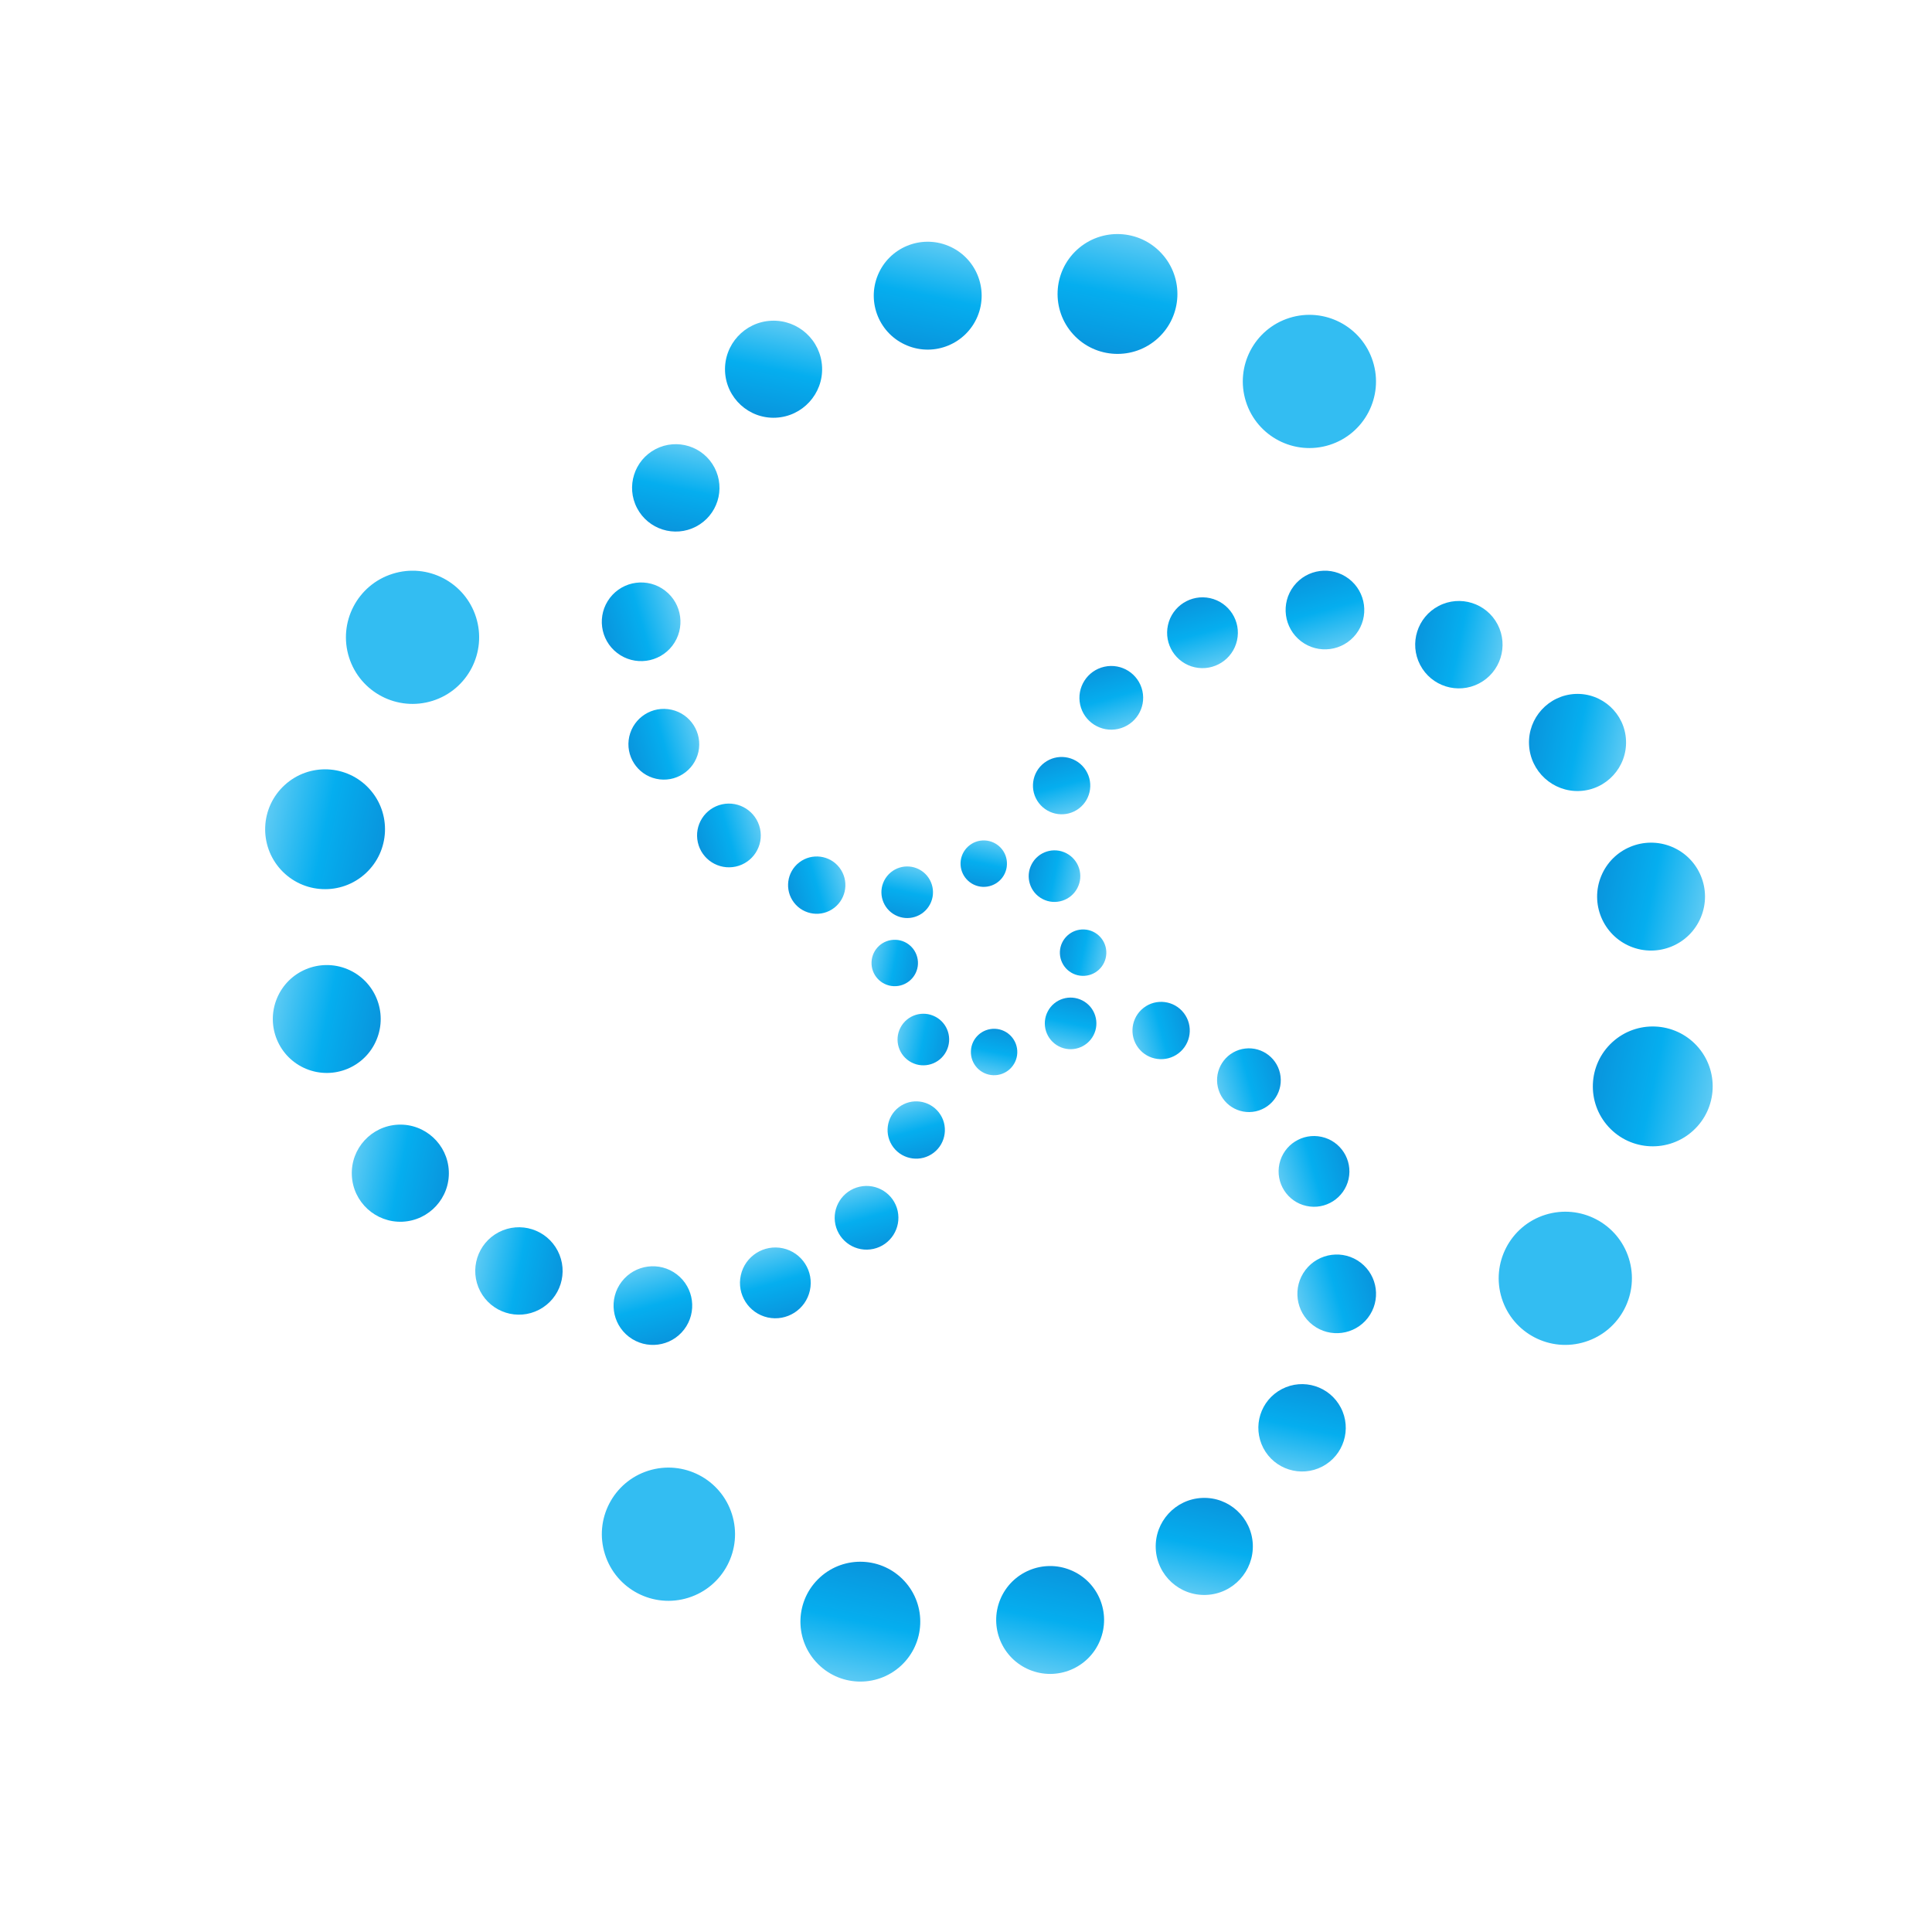 <?xml version="1.0" encoding="UTF-8"?>
<svg version="1.1" viewBox="0 0 800 800" xml:space="preserve" xmlns="http://www.w3.org/2000/svg"><defs><clipPath id="cg"><path d="m0 600h600v-600h-600z"/></clipPath><clipPath id="cf"><path d="m465.55 223.75h41.387v-41.381h-41.387z"/></clipPath><clipPath id="ce"><path d="m494.79 281.29h37.231v-37.229h-37.231z"/></clipPath><linearGradient id="an" x2="1" gradientTransform="matrix(-36.461 7.539 7.539 36.461 531.64 258.9)" gradientUnits="userSpaceOnUse"><stop stop-color="#5ccaf4" offset="0"/><stop stop-color="#05aeef" offset=".5"/><stop stop-color="#0995dd" offset="1"/></linearGradient><clipPath id="cd"><path d="m496.12 338.39h33.519v-33.522h-33.519z"/></clipPath><linearGradient id="am" x2="1" gradientTransform="matrix(-32.82 6.787 6.787 32.82 529.29 318.23)" gradientUnits="userSpaceOnUse"><stop stop-color="#5ccaf4" offset="0"/><stop stop-color="#05aeef" offset=".5"/><stop stop-color="#0995dd" offset="1"/></linearGradient><clipPath id="cc"><path d="m474.96 384.6h30.157v-30.179h-30.157z"/></clipPath><linearGradient id="al" x2="1" gradientTransform="matrix(-29.541 6.108 6.108 29.541 504.81 366.46)" gradientUnits="userSpaceOnUse"><stop stop-color="#5ccaf4" offset="0"/><stop stop-color="#05aeef" offset=".5"/><stop stop-color="#0995dd" offset="1"/></linearGradient><clipPath id="cb"><path d="m439.61 413.47h27.146v-27.158h-27.146z"/></clipPath><linearGradient id="ak" x2="1" gradientTransform="matrix(-26.579 5.496 5.496 26.579 466.48 397.14)" gradientUnits="userSpaceOnUse"><stop stop-color="#5ccaf4" offset="0"/><stop stop-color="#05aeef" offset=".5"/><stop stop-color="#0995dd" offset="1"/></linearGradient><clipPath id="ca"><path d="m399.36 422.86h24.435v-24.434h-24.435z"/></clipPath><linearGradient id="aj" x2="1" gradientTransform="matrix(-6.718 23.495 23.495 6.718 414.93 398.9)" gradientUnits="userSpaceOnUse"><stop stop-color="#5ccaf4" offset="0"/><stop stop-color="#05aeef" offset=".5"/><stop stop-color="#0995dd" offset="1"/></linearGradient><clipPath id="bz"><path d="m362.55 414.6h21.981v-22h-21.981z"/></clipPath><linearGradient id="ai" x2="1" gradientTransform="matrix(-6.046 21.146 21.146 6.046 376.56 393.02)" gradientUnits="userSpaceOnUse"><stop stop-color="#5ccaf4" offset="0"/><stop stop-color="#05aeef" offset=".5"/><stop stop-color="#0995dd" offset="1"/></linearGradient><clipPath id="by"><path d="m335.31 393.27h19.799v-19.794h-19.799z"/></clipPath><linearGradient id="ah" x2="1" gradientTransform="matrix(-5.44 19.027 19.027 5.44 347.92 373.86)" gradientUnits="userSpaceOnUse"><stop stop-color="#5ccaf4" offset="0"/><stop stop-color="#05aeef" offset=".5"/><stop stop-color="#0995dd" offset="1"/></linearGradient><clipPath id="bx"><path d="m320.87 365.01h17.805v-17.805h-17.805z"/></clipPath><linearGradient id="ag" x2="1" gradientTransform="matrix(-4.896 17.126 17.126 4.896 332.22 347.54)" gradientUnits="userSpaceOnUse"><stop stop-color="#5ccaf4" offset="0"/><stop stop-color="#05aeef" offset=".5"/><stop stop-color="#0995dd" offset="1"/></linearGradient><clipPath id="bw"><path d="m319.55 336.01h16.034v-16.027h-16.034z"/></clipPath><linearGradient id="af" x2="1" gradientTransform="matrix(-15.698 3.246 3.246 15.698 335.42 326.37)" gradientUnits="userSpaceOnUse"><stop stop-color="#5ccaf4" offset="0"/><stop stop-color="#05aeef" offset=".5"/><stop stop-color="#0995dd" offset="1"/></linearGradient><clipPath id="bv"><path d="m329.23 311.44h14.433v-14.419h-14.433z"/></clipPath><linearGradient id="ae" x2="1" gradientTransform="matrix(-14.133 2.922 2.922 14.133 343.52 302.76)" gradientUnits="userSpaceOnUse"><stop stop-color="#5ccaf4" offset="0"/><stop stop-color="#05aeef" offset=".5"/><stop stop-color="#0995dd" offset="1"/></linearGradient><clipPath id="bu"><path d="m386.06 502.36h41.38v-41.387h-41.38z"/></clipPath><clipPath id="bt"><path d="m328.52 527.44h37.231v-37.232h-37.231z"/></clipPath><linearGradient id="ad" x2="1" gradientTransform="matrix(-7.539 -36.461 -36.461 7.539 350.91 527.06)" gradientUnits="userSpaceOnUse"><stop stop-color="#5ccaf4" offset="0"/><stop stop-color="#05aeef" offset=".5"/><stop stop-color="#0995dd" offset="1"/></linearGradient><clipPath id="bs"><path d="m271.42 525.06h33.521v-33.518h-33.521z"/></clipPath><linearGradient id="ac" x2="1" gradientTransform="matrix(-6.786 -32.819 -32.819 6.786 291.58 524.71)" gradientUnits="userSpaceOnUse"><stop stop-color="#5ccaf4" offset="0"/><stop stop-color="#05aeef" offset=".5"/><stop stop-color="#0995dd" offset="1"/></linearGradient><clipPath id="br"><path d="m225.21 500.54h30.176v-30.158h-30.176z"/></clipPath><linearGradient id="ab" x2="1" gradientTransform="matrix(-6.108 -29.541 -29.541 6.108 243.35 500.23)" gradientUnits="userSpaceOnUse"><stop stop-color="#5ccaf4" offset="0"/><stop stop-color="#05aeef" offset=".5"/><stop stop-color="#0995dd" offset="1"/></linearGradient><clipPath id="bq"><path d="m196.34 462.18h27.159v-27.145h-27.159z"/></clipPath><linearGradient id="aa" x2="1" gradientTransform="matrix(-5.496 -26.579 -26.579 5.496 212.67 461.9)" gradientUnits="userSpaceOnUse"><stop stop-color="#5ccaf4" offset="0"/><stop stop-color="#05aeef" offset=".5"/><stop stop-color="#0995dd" offset="1"/></linearGradient><clipPath id="bp"><path d="m186.94 419.21h24.434v-24.434h-24.434z"/></clipPath><linearGradient id="z" x2="1" gradientTransform="matrix(-23.495 -6.718 -6.718 23.495 210.91 410.35)" gradientUnits="userSpaceOnUse"><stop stop-color="#5ccaf4" offset="0"/><stop stop-color="#05aeef" offset=".5"/><stop stop-color="#0995dd" offset="1"/></linearGradient><clipPath id="bo"><path d="m195.21 379.95h22.001v-21.981h-22.001z"/></clipPath><linearGradient id="y" x2="1" gradientTransform="matrix(-21.146 -6.046 -6.046 21.146 216.79 371.98)" gradientUnits="userSpaceOnUse"><stop stop-color="#5ccaf4" offset="0"/><stop stop-color="#05aeef" offset=".5"/><stop stop-color="#0995dd" offset="1"/></linearGradient><clipPath id="bn"><path d="m216.54 350.53h19.795v-19.8h-19.795z"/></clipPath><linearGradient id="x" x2="1" gradientTransform="matrix(-19.026 -5.44 -5.44 19.026 235.95 343.35)" gradientUnits="userSpaceOnUse"><stop stop-color="#5ccaf4" offset="0"/><stop stop-color="#05aeef" offset=".5"/><stop stop-color="#0995dd" offset="1"/></linearGradient><clipPath id="bm"><path d="m244.8 334.09h17.806v-17.806h-17.806z"/></clipPath><linearGradient id="w" x2="1" gradientTransform="matrix(-17.126 -4.896 -4.896 17.126 262.27 327.64)" gradientUnits="userSpaceOnUse"><stop stop-color="#5ccaf4" offset="0"/><stop stop-color="#05aeef" offset=".5"/><stop stop-color="#0995dd" offset="1"/></linearGradient><clipPath id="bl"><path d="m273.8 331h16.027v-16.034h-16.027z"/></clipPath><linearGradient id="v" x2="1" gradientTransform="matrix(-3.246 -15.698 -15.698 3.246 283.44 330.84)" gradientUnits="userSpaceOnUse"><stop stop-color="#5ccaf4" offset="0"/><stop stop-color="#05aeef" offset=".5"/><stop stop-color="#0995dd" offset="1"/></linearGradient><clipPath id="bk"><path d="m298.38 339.09h14.419v-14.431h-14.419z"/></clipPath><linearGradient id="u" x2="1" gradientTransform="matrix(-2.922 -14.132 -14.132 2.922 307.05 338.94)" gradientUnits="userSpaceOnUse"><stop stop-color="#5ccaf4" offset="0"/><stop stop-color="#05aeef" offset=".5"/><stop stop-color="#0995dd" offset="1"/></linearGradient><clipPath id="bj"><path d="m107.45 422.86h41.385v-41.379h-41.385z"/></clipPath><clipPath id="bi"><path d="m82.367 361.17h37.231v-37.231h-37.231z"/></clipPath><linearGradient id="t" x2="1" gradientTransform="matrix(36.461 -7.539 -7.539 -36.461 82.752 346.33)" gradientUnits="userSpaceOnUse"><stop stop-color="#5ccaf4" offset="0"/><stop stop-color="#05aeef" offset=".5"/><stop stop-color="#0995dd" offset="1"/></linearGradient><clipPath id="bh"><path d="m84.746 300.37h33.518v-33.521h-33.518z"/></clipPath><linearGradient id="s" x2="1" gradientTransform="matrix(32.82 -6.787 -6.787 -32.82 85.095 287)" gradientUnits="userSpaceOnUse"><stop stop-color="#5ccaf4" offset="0"/><stop stop-color="#05aeef" offset=".5"/><stop stop-color="#0995dd" offset="1"/></linearGradient><clipPath id="bg"><path d="m109.27 250.8h30.158v-30.179h-30.158z"/></clipPath><linearGradient id="r" x2="1" gradientTransform="matrix(29.541 -6.109 -6.109 -29.541 109.58 238.77)" gradientUnits="userSpaceOnUse"><stop stop-color="#5ccaf4" offset="0"/><stop stop-color="#05aeef" offset=".5"/><stop stop-color="#0995dd" offset="1"/></linearGradient><clipPath id="bf"><path d="m147.63 218.92h27.145v-27.158h-27.145z"/></clipPath><linearGradient id="q" x2="1" gradientTransform="matrix(26.578 -5.496 -5.496 -26.578 147.91 208.09)" gradientUnits="userSpaceOnUse"><stop stop-color="#5ccaf4" offset="0"/><stop stop-color="#05aeef" offset=".5"/><stop stop-color="#0995dd" offset="1"/></linearGradient><clipPath id="be"><path d="m190.6 206.8h24.434v-24.436h-24.434z"/></clipPath><linearGradient id="p" x2="1" gradientTransform="matrix(6.718 -23.497 -23.497 -6.718 199.45 206.33)" gradientUnits="userSpaceOnUse"><stop stop-color="#5ccaf4" offset="0"/><stop stop-color="#05aeef" offset=".5"/><stop stop-color="#0995dd" offset="1"/></linearGradient><clipPath id="bd"><path d="m229.86 212.64h21.981v-21.999h-21.981z"/></clipPath><linearGradient id="o" x2="1" gradientTransform="matrix(6.046 -21.145 -21.145 -6.046 237.83 212.21)" gradientUnits="userSpaceOnUse"><stop stop-color="#5ccaf4" offset="0"/><stop stop-color="#05aeef" offset=".5"/><stop stop-color="#0995dd" offset="1"/></linearGradient><clipPath id="bc"><path d="m259.28 231.75h19.801v-19.794h-19.801z"/></clipPath><linearGradient id="n" x2="1" gradientTransform="matrix(5.44 -19.026 -19.026 -5.44 266.46 231.37)" gradientUnits="userSpaceOnUse"><stop stop-color="#5ccaf4" offset="0"/><stop stop-color="#05aeef" offset=".5"/><stop stop-color="#0995dd" offset="1"/></linearGradient><clipPath id="bb"><path d="m275.72 258.03h17.806v-17.804h-17.806z"/></clipPath><linearGradient id="m" x2="1" gradientTransform="matrix(4.896 -17.125 -17.125 -4.896 282.17 257.69)" gradientUnits="userSpaceOnUse"><stop stop-color="#5ccaf4" offset="0"/><stop stop-color="#05aeef" offset=".5"/><stop stop-color="#0995dd" offset="1"/></linearGradient><clipPath id="ba"><path d="m278.81 285.25h16.034v-16.026h-16.034z"/></clipPath><linearGradient id="l" x2="1" gradientTransform="matrix(15.698 -3.246 -3.246 -15.698 278.97 278.86)" gradientUnits="userSpaceOnUse"><stop stop-color="#5ccaf4" offset="0"/><stop stop-color="#05aeef" offset=".5"/><stop stop-color="#0995dd" offset="1"/></linearGradient><clipPath id="az"><path d="m270.72 308.22h14.432v-14.418h-14.432z"/></clipPath><linearGradient id="k" x2="1" gradientTransform="matrix(14.133 -2.922 -2.922 -14.133 270.87 302.47)" gradientUnits="userSpaceOnUse"><stop stop-color="#5ccaf4" offset="0"/><stop stop-color="#05aeef" offset=".5"/><stop stop-color="#0995dd" offset="1"/></linearGradient><clipPath id="ay"><path d="m186.95 144.26h41.381v-41.387h-41.381z"/></clipPath><clipPath id="ax"><path d="m248.64 115.02h37.23v-37.232h-37.23z"/></clipPath><linearGradient id="j" x2="1" gradientTransform="matrix(7.539 36.461 36.461 -7.539 263.48 78.173)" gradientUnits="userSpaceOnUse"><stop stop-color="#5ccaf4" offset="0"/><stop stop-color="#05aeef" offset=".5"/><stop stop-color="#0995dd" offset="1"/></linearGradient><clipPath id="aw"><path d="m309.44 113.68h33.523v-33.519h-33.523z"/></clipPath><linearGradient id="i" x2="1" gradientTransform="matrix(6.786 32.819 32.819 -6.786 322.81 80.517)" gradientUnits="userSpaceOnUse"><stop stop-color="#5ccaf4" offset="0"/><stop stop-color="#05aeef" offset=".5"/><stop stop-color="#0995dd" offset="1"/></linearGradient><clipPath id="av"><path d="m359.01 134.85h30.178v-30.158h-30.178z"/></clipPath><linearGradient id="h" x2="1" gradientTransform="matrix(6.108 29.541 29.541 -6.108 371.04 105)" gradientUnits="userSpaceOnUse"><stop stop-color="#5ccaf4" offset="0"/><stop stop-color="#05aeef" offset=".5"/><stop stop-color="#0995dd" offset="1"/></linearGradient><clipPath id="au"><path d="m390.89 170.2h27.158v-27.145h-27.158z"/></clipPath><linearGradient id="g" x2="1" gradientTransform="matrix(5.496 26.579 26.579 -5.496 401.72 143.33)" gradientUnits="userSpaceOnUse"><stop stop-color="#5ccaf4" offset="0"/><stop stop-color="#05aeef" offset=".5"/><stop stop-color="#0995dd" offset="1"/></linearGradient><clipPath id="at"><path d="m403.01 210.45h24.434v-24.433h-24.434z"/></clipPath><linearGradient id="f" x2="1" gradientTransform="matrix(23.496 6.718 6.718 -23.496 403.48 194.88)" gradientUnits="userSpaceOnUse"><stop stop-color="#5ccaf4" offset="0"/><stop stop-color="#05aeef" offset=".5"/><stop stop-color="#0995dd" offset="1"/></linearGradient><clipPath id="as"><path d="m397.18 247.26h22v-21.981h-22z"/></clipPath><linearGradient id="e" x2="1" gradientTransform="matrix(21.146 6.046 6.046 -21.146 397.6 233.25)" gradientUnits="userSpaceOnUse"><stop stop-color="#5ccaf4" offset="0"/><stop stop-color="#05aeef" offset=".5"/><stop stop-color="#0995dd" offset="1"/></linearGradient><clipPath id="ar"><path d="m378.06 274.5h19.794v-19.801h-19.794z"/></clipPath><linearGradient id="d" x2="1" gradientTransform="matrix(19.027 5.44 5.44 -19.027 378.44 261.88)" gradientUnits="userSpaceOnUse"><stop stop-color="#5ccaf4" offset="0"/><stop stop-color="#05aeef" offset=".5"/><stop stop-color="#0995dd" offset="1"/></linearGradient><clipPath id="aq"><path d="m351.78 288.94h17.806v-17.804h-17.806z"/></clipPath><linearGradient id="c" x2="1" gradientTransform="matrix(17.126 4.896 4.896 -17.126 352.12 277.59)" gradientUnits="userSpaceOnUse"><stop stop-color="#5ccaf4" offset="0"/><stop stop-color="#05aeef" offset=".5"/><stop stop-color="#0995dd" offset="1"/></linearGradient><clipPath id="ap"><path d="m324.56 290.26h16.026v-16.033h-16.026z"/></clipPath><linearGradient id="b" x2="1" gradientTransform="matrix(3.246 15.697 15.697 -3.246 330.95 274.4)" gradientUnits="userSpaceOnUse"><stop stop-color="#5ccaf4" offset="0"/><stop stop-color="#05aeef" offset=".5"/><stop stop-color="#0995dd" offset="1"/></linearGradient><clipPath id="ao"><path d="m301.6 280.58h14.419v-14.431h-14.419z"/></clipPath><linearGradient id="a" x2="1" gradientTransform="matrix(2.922 14.132 14.132 -2.922 307.34 266.29)" gradientUnits="userSpaceOnUse"><stop stop-color="#5ccaf4" offset="0"/><stop stop-color="#05aeef" offset=".5"/><stop stop-color="#0995dd" offset="1"/></linearGradient></defs><g transform="matrix(1.333 0 0 -1.333 0 800)"><g clip-path="url(#cg)"><g clip-path="url(#cf)"><path d="m492.46 183.34c-10.89-3.45-22.512 2.601-25.949 13.489-3.439 10.905 2.613 22.526 13.496 25.959 10.913 3.436 22.52-2.611 25.962-13.499 3.44-10.898-2.609-22.515-13.509-25.949" fill="#33bdf2"/></g><g clip-path="url(#ce)"><path d="m525.98 248.96c-7.575-6.956-19.357-6.44-26.297 1.136-6.947 7.581-6.429 19.354 1.148 26.301 7.578 6.949 19.352 6.432 26.303-1.137 6.944-7.587 6.435-19.36-1.154-26.3" fill="url(#an)"/></g><g clip-path="url(#cd)"><path d="m528.36 315.22c-3.535-8.554-13.333-12.612-21.89-9.075-8.549 3.549-12.613 13.352-9.066 21.896 3.531 8.555 13.331 12.606 21.892 9.072 8.55-3.542 12.606-13.338 9.064-21.893" fill="url(#am)"/></g><g clip-path="url(#cc)"><path d="m505.1 370.17c0.361-8.316-6.076-15.357-14.409-15.733-8.311-0.355-15.352 6.097-15.718 14.424-0.371 8.308 6.087 15.354 14.408 15.728 8.316 0.347 15.356-6.092 15.719-14.419" fill="url(#al)"/></g><g clip-path="url(#cb)"><path d="m465.22 406.16c3.452-6.652 0.88-14.846-5.77-18.312-6.656-3.46-14.846-0.886-18.308 5.774-3.459 6.651-0.874 14.84 5.77 18.305 6.642 3.471 14.85 0.878 18.308-5.767" fill="url(#ak)"/></g><g clip-path="url(#ca)"><path d="m419.02 420.34c5.345-4.106 6.36-11.778 2.249-17.123-4.104-5.353-11.767-6.362-17.128-2.26-5.352 4.113-6.363 11.788-2.255 17.134 4.106 5.355 11.768 6.36 17.134 2.249" fill="url(#aj)"/></g><g clip-path="url(#bz)"><path d="m375.92 414.34c5.923-1.331 9.663-7.192 8.346-13.123-1.311-5.927-7.178-9.66-13.099-8.36-5.945 1.32-9.668 7.195-8.356 13.114 1.303 5.928 7.174 9.673 13.109 8.369" fill="url(#ai)"/></g><g clip-path="url(#by)"><path d="m343.06 393.04c5.343 1.184 10.621-2.175 11.814-7.521 1.178-5.332-2.197-10.616-7.537-11.801-5.332-1.179-10.618 2.186-11.795 7.518-1.171 5.337 2.183 10.619 7.518 11.804" fill="url(#ah)"/></g><g clip-path="url(#bx)"><path d="m324.36 363.17c3.904 2.99 9.485 2.256 12.483-1.645 2.98-3.897 2.259-9.494-1.641-12.486-3.91-2.994-9.491-2.244-12.488 1.645-2.996 3.892-2.258 9.502 1.646 12.486" fill="url(#ag)"/></g><g clip-path="url(#bw)"><path d="m320.46 331.68c2.036 3.925 6.877 5.458 10.792 3.421 3.935-2.048 5.472-6.891 3.417-10.814-2.047-3.922-6.889-5.45-10.815-3.402-3.919 2.029-5.447 6.872-3.394 10.795" fill="url(#af)"/></g><g clip-path="url(#bv)"><path d="m329.24 304.54c0.182 3.967 3.545 7.053 7.526 6.884 3.984-0.174 7.064-3.538 6.893-7.514-0.176-3.988-3.532-7.071-7.518-6.891-3.986 0.16-7.067 3.53-6.901 7.521" fill="url(#ae)"/></g><g clip-path="url(#bu)"><path d="m426.47 487.88c3.45-10.888-2.601-22.511-13.49-25.949-10.906-3.438-22.525 2.613-25.959 13.497-3.435 10.913 2.611 22.52 13.5 25.961 10.898 3.44 22.515-2.608 25.949-13.509" fill="#33bdf2"/></g><g clip-path="url(#bt)"><path d="m360.85 521.4c6.956-7.574 6.439-19.355-1.136-26.296-7.581-6.946-19.356-6.428-26.302 1.149-6.948 7.578-6.433 19.352 1.136 26.303 7.588 6.944 19.36 6.434 26.302-1.156" fill="url(#ad)"/></g><g clip-path="url(#bs)"><path d="m294.59 523.78c8.553-3.534 12.611-13.333 9.074-21.888-3.549-8.55-13.352-12.614-21.895-9.067-8.555 3.53-12.606 13.33-9.072 21.891 3.542 8.55 13.338 12.606 21.893 9.064" fill="url(#ac)"/></g><g clip-path="url(#br)"><path d="m239.64 500.52c8.317 0.362 15.357-6.075 15.731-14.408 0.357-8.312-6.095-15.352-14.421-15.719-8.309-0.37-15.354 6.087-15.728 14.408-0.347 8.317 6.092 15.357 14.418 15.719" fill="url(#ab)"/></g><g clip-path="url(#bq)"><path d="m203.65 460.64c6.652 3.453 14.846 0.88 18.313-5.769 3.46-6.657 0.886-14.846-5.773-18.308-6.652-3.46-14.841-0.873-18.306 5.771-3.472 6.64-0.878 14.849 5.766 18.306" fill="url(#aa)"/></g><g clip-path="url(#bp)"><path d="m189.47 414.44c4.107 5.344 11.779 6.36 17.123 2.249 5.354-4.105 6.362-11.767 2.261-17.129-4.113-5.351-11.788-6.362-17.135-2.255-5.354 4.106-6.36 11.769-2.249 17.135" fill="url(#z)"/></g><g clip-path="url(#bo)"><path d="m195.47 371.34c1.332 5.923 7.193 9.662 13.123 8.345 5.928-1.31 9.661-7.178 8.36-13.099-1.32-5.944-7.194-9.667-13.113-8.355-5.928 1.303-9.673 7.173-8.37 13.109" fill="url(#y)"/></g><g clip-path="url(#bn)"><path d="m216.77 338.48c-1.185 5.344 2.174 10.621 7.521 11.815 5.331 1.178 10.616-2.198 11.8-7.538 1.18-5.331-2.185-10.618-7.518-11.795-5.337-1.17-10.618 2.184-11.803 7.518" fill="url(#x)"/></g><g clip-path="url(#bm)"><path d="m246.64 319.78c-2.989 3.904-2.256 9.485 1.646 12.484 3.896 2.98 9.494 2.259 12.486-1.641 2.994-3.91 2.243-9.492-1.646-12.488-3.892-2.997-9.501-2.258-12.486 1.645" fill="url(#w)"/></g><g clip-path="url(#bl)"><path d="m278.12 315.88c-3.926 2.037-5.458 6.877-3.421 10.793 2.048 3.934 6.891 5.472 10.814 3.416 3.923-2.046 5.45-6.888 3.401-10.814-2.029-3.921-6.871-5.448-10.794-3.395" fill="url(#v)"/></g><g clip-path="url(#bk)"><path d="m305.27 324.66c-3.965 0.18-7.053 3.544-6.884 7.525 0.174 3.983 3.538 7.064 7.514 6.893 3.987-0.176 7.071-3.533 6.89-7.518-0.159-3.986-3.53-7.067-7.52-6.9" fill="url(#u)"/></g><g clip-path="url(#bj)"><path d="m121.93 421.9c10.889 3.449 22.511-2.599 25.947-13.488 3.441-10.906-2.61-22.528-13.495-25.959-10.912-3.435-22.52 2.611-25.96 13.499-3.44 10.899 2.608 22.513 13.508 25.948" fill="#33bdf2"/></g><g clip-path="url(#bi)"><path d="m88.413 356.27c7.573 6.956 19.354 6.442 26.296-1.134 6.946-7.581 6.427-19.355-1.148-26.302-7.579-6.95-19.353-6.434-26.304 1.137-6.944 7.589-6.435 19.357 1.156 26.299" fill="url(#t)"/></g><g clip-path="url(#bh)"><path d="m86.026 290.02c3.535 8.55 13.333 12.609 21.891 9.074 8.548-3.549 12.611-13.355 9.064-21.898-3.529-8.552-13.33-12.604-21.89-9.069-8.55 3.542-12.607 13.338-9.065 21.893" fill="url(#s)"/></g><g clip-path="url(#bg)"><path d="m109.29 235.06c-0.362 8.316 6.075 15.354 14.409 15.73 8.312 0.357 15.352-6.097 15.719-14.42 0.369-8.313-6.087-15.355-14.409-15.731-8.317-0.345-15.357 6.091-15.719 14.421" fill="url(#r)"/></g><g clip-path="url(#bf)"><path d="m149.16 199.07c-3.453 6.655-0.881 14.845 5.769 18.313 6.656 3.46 14.845 0.888 18.307-5.772 3.46-6.652 0.874-14.84-5.768-18.305-6.642-3.474-14.85-0.881-18.308 5.764" fill="url(#q)"/></g><g clip-path="url(#be)"><path d="m195.37 184.9c-5.344 4.104-6.36 11.776-2.249 17.122 4.105 5.356 11.767 6.364 17.128 2.259 5.352-4.113 6.362-11.786 2.256-17.134-4.106-5.354-11.769-6.36-17.135-2.247" fill="url(#p)"/></g><g clip-path="url(#bd)"><path d="m238.47 190.9c-5.924 1.332-9.661 7.192-8.345 13.123 1.309 5.927 7.177 9.657 13.098 8.359 5.945-1.321 9.668-7.194 8.356-13.113-1.304-5.929-7.174-9.673-13.109-8.369" fill="url(#o)"/></g><g clip-path="url(#bc)"><path d="m271.33 212.2c-5.345-1.182-10.621 2.174-11.815 7.523-1.178 5.33 2.198 10.616 7.537 11.798 5.332 1.18 10.621-2.187 11.796-7.516 1.17-5.339-2.184-10.618-7.518-11.805" fill="url(#n)"/></g><g clip-path="url(#bb)"><path d="m290.03 242.06c-3.904-2.987-9.484-2.253-12.484 1.646-2.979 3.898-2.258 9.493 1.641 12.485 3.911 2.996 9.492 2.245 12.489-1.643 2.996-3.892 2.26-9.501-1.646-12.488" fill="url(#m)"/></g><g clip-path="url(#ba)"><path d="m293.93 273.54c-2.036-3.925-6.876-5.455-10.792-3.419-3.935 2.049-5.472 6.889-3.417 10.812 2.047 3.925 6.889 5.453 10.815 3.402 3.92-2.027 5.447-6.871 3.394-10.795" fill="url(#l)"/></g><g clip-path="url(#az)"><path d="m285.15 300.69c-0.18-3.965-3.544-7.052-7.525-6.883-3.983 0.172-7.064 3.537-6.893 7.513 0.176 3.989 3.532 7.069 7.518 6.891 3.986-0.16 7.066-3.532 6.9-7.521" fill="url(#k)"/></g><g clip-path="url(#ay)"><path d="m187.92 117.35c-3.45 10.887 2.601 22.509 13.489 25.948 10.906 3.438 22.526-2.612 25.959-13.497 3.435-10.912-2.611-22.52-13.5-25.961-10.898-3.441-22.515 2.608-25.948 13.51" fill="#33bdf2"/></g><g clip-path="url(#ax)"><path d="m253.54 83.833c-6.956 7.573-6.44 19.355 1.136 26.296 7.581 6.946 19.355 6.428 26.301-1.149 6.949-7.577 6.432-19.352-1.136-26.302-7.588-6.945-19.359-6.435-26.301 1.155" fill="url(#j)"/></g><g clip-path="url(#aw)"><path d="m319.8 81.447c-8.553 3.535-12.611 13.332-9.074 21.888 3.549 8.551 13.351 12.613 21.895 9.067 8.556-3.529 12.607-13.331 9.072-21.89-3.542-8.551-13.337-12.607-21.893-9.065" fill="url(#i)"/></g><g clip-path="url(#av)"><path d="m374.75 104.71c-8.316-0.362-15.356 6.075-15.731 14.409-0.357 8.312 6.094 15.352 14.42 15.719 8.31 0.368 15.355-6.088 15.73-14.408 0.347-8.318-6.092-15.359-14.419-15.72" fill="url(#h)"/></g><g clip-path="url(#au)"><path d="m410.74 144.58c-6.652-3.452-14.846-0.88-18.313 5.769-3.46 6.658-0.886 14.845 5.774 18.308 6.652 3.46 14.84 0.873 18.305-5.77 3.472-6.641 0.878-14.849-5.766-18.307" fill="url(#g)"/></g><g clip-path="url(#at)"><path d="m424.92 190.79c-4.106-5.344-11.779-6.359-17.123-2.248-5.354 4.103-6.362 11.767-2.262 17.128 4.115 5.35 11.789 6.362 17.136 2.256 5.355-4.107 6.36-11.769 2.249-17.136" fill="url(#f)"/></g><g clip-path="url(#as)"><path d="m418.92 233.89c-1.332-5.924-7.192-9.663-13.123-8.346-5.928 1.31-9.661 7.178-8.359 13.099 1.319 5.945 7.194 9.667 13.112 8.355 5.928-1.304 9.673-7.173 8.37-13.108" fill="url(#e)"/></g><g clip-path="url(#ar)"><path d="m397.62 266.75c1.185-5.344-2.174-10.621-7.52-11.815-5.332-1.177-10.616 2.198-11.801 7.538-1.18 5.332 2.185 10.618 7.519 11.796 5.335 1.169 10.618-2.184 11.802-7.519" fill="url(#d)"/></g><g clip-path="url(#aq)"><path d="m367.75 285.45c2.99-3.903 2.257-9.483-1.644-12.482-3.898-2.981-9.495-2.259-12.487 1.639-2.994 3.912-2.244 9.493 1.647 12.489 3.891 2.997 9.501 2.258 12.484-1.646" fill="url(#c)"/></g><g clip-path="url(#ap)"><path d="m336.26 289.35c3.925-2.036 5.457-6.876 3.421-10.792-2.048-3.936-6.891-5.472-10.814-3.416-3.923 2.046-5.45 6.887-3.402 10.813 2.029 3.921 6.871 5.448 10.795 3.395" fill="url(#b)"/></g><g clip-path="url(#ao)"><path d="m309.12 280.57c3.965-0.18 7.053-3.544 6.885-7.524-0.175-3.984-3.538-7.065-7.514-6.894-3.988 0.177-7.072 3.533-6.89 7.518 0.158 3.986 3.529 7.067 7.519 6.9" fill="url(#a)"/></g></g></g></svg>

